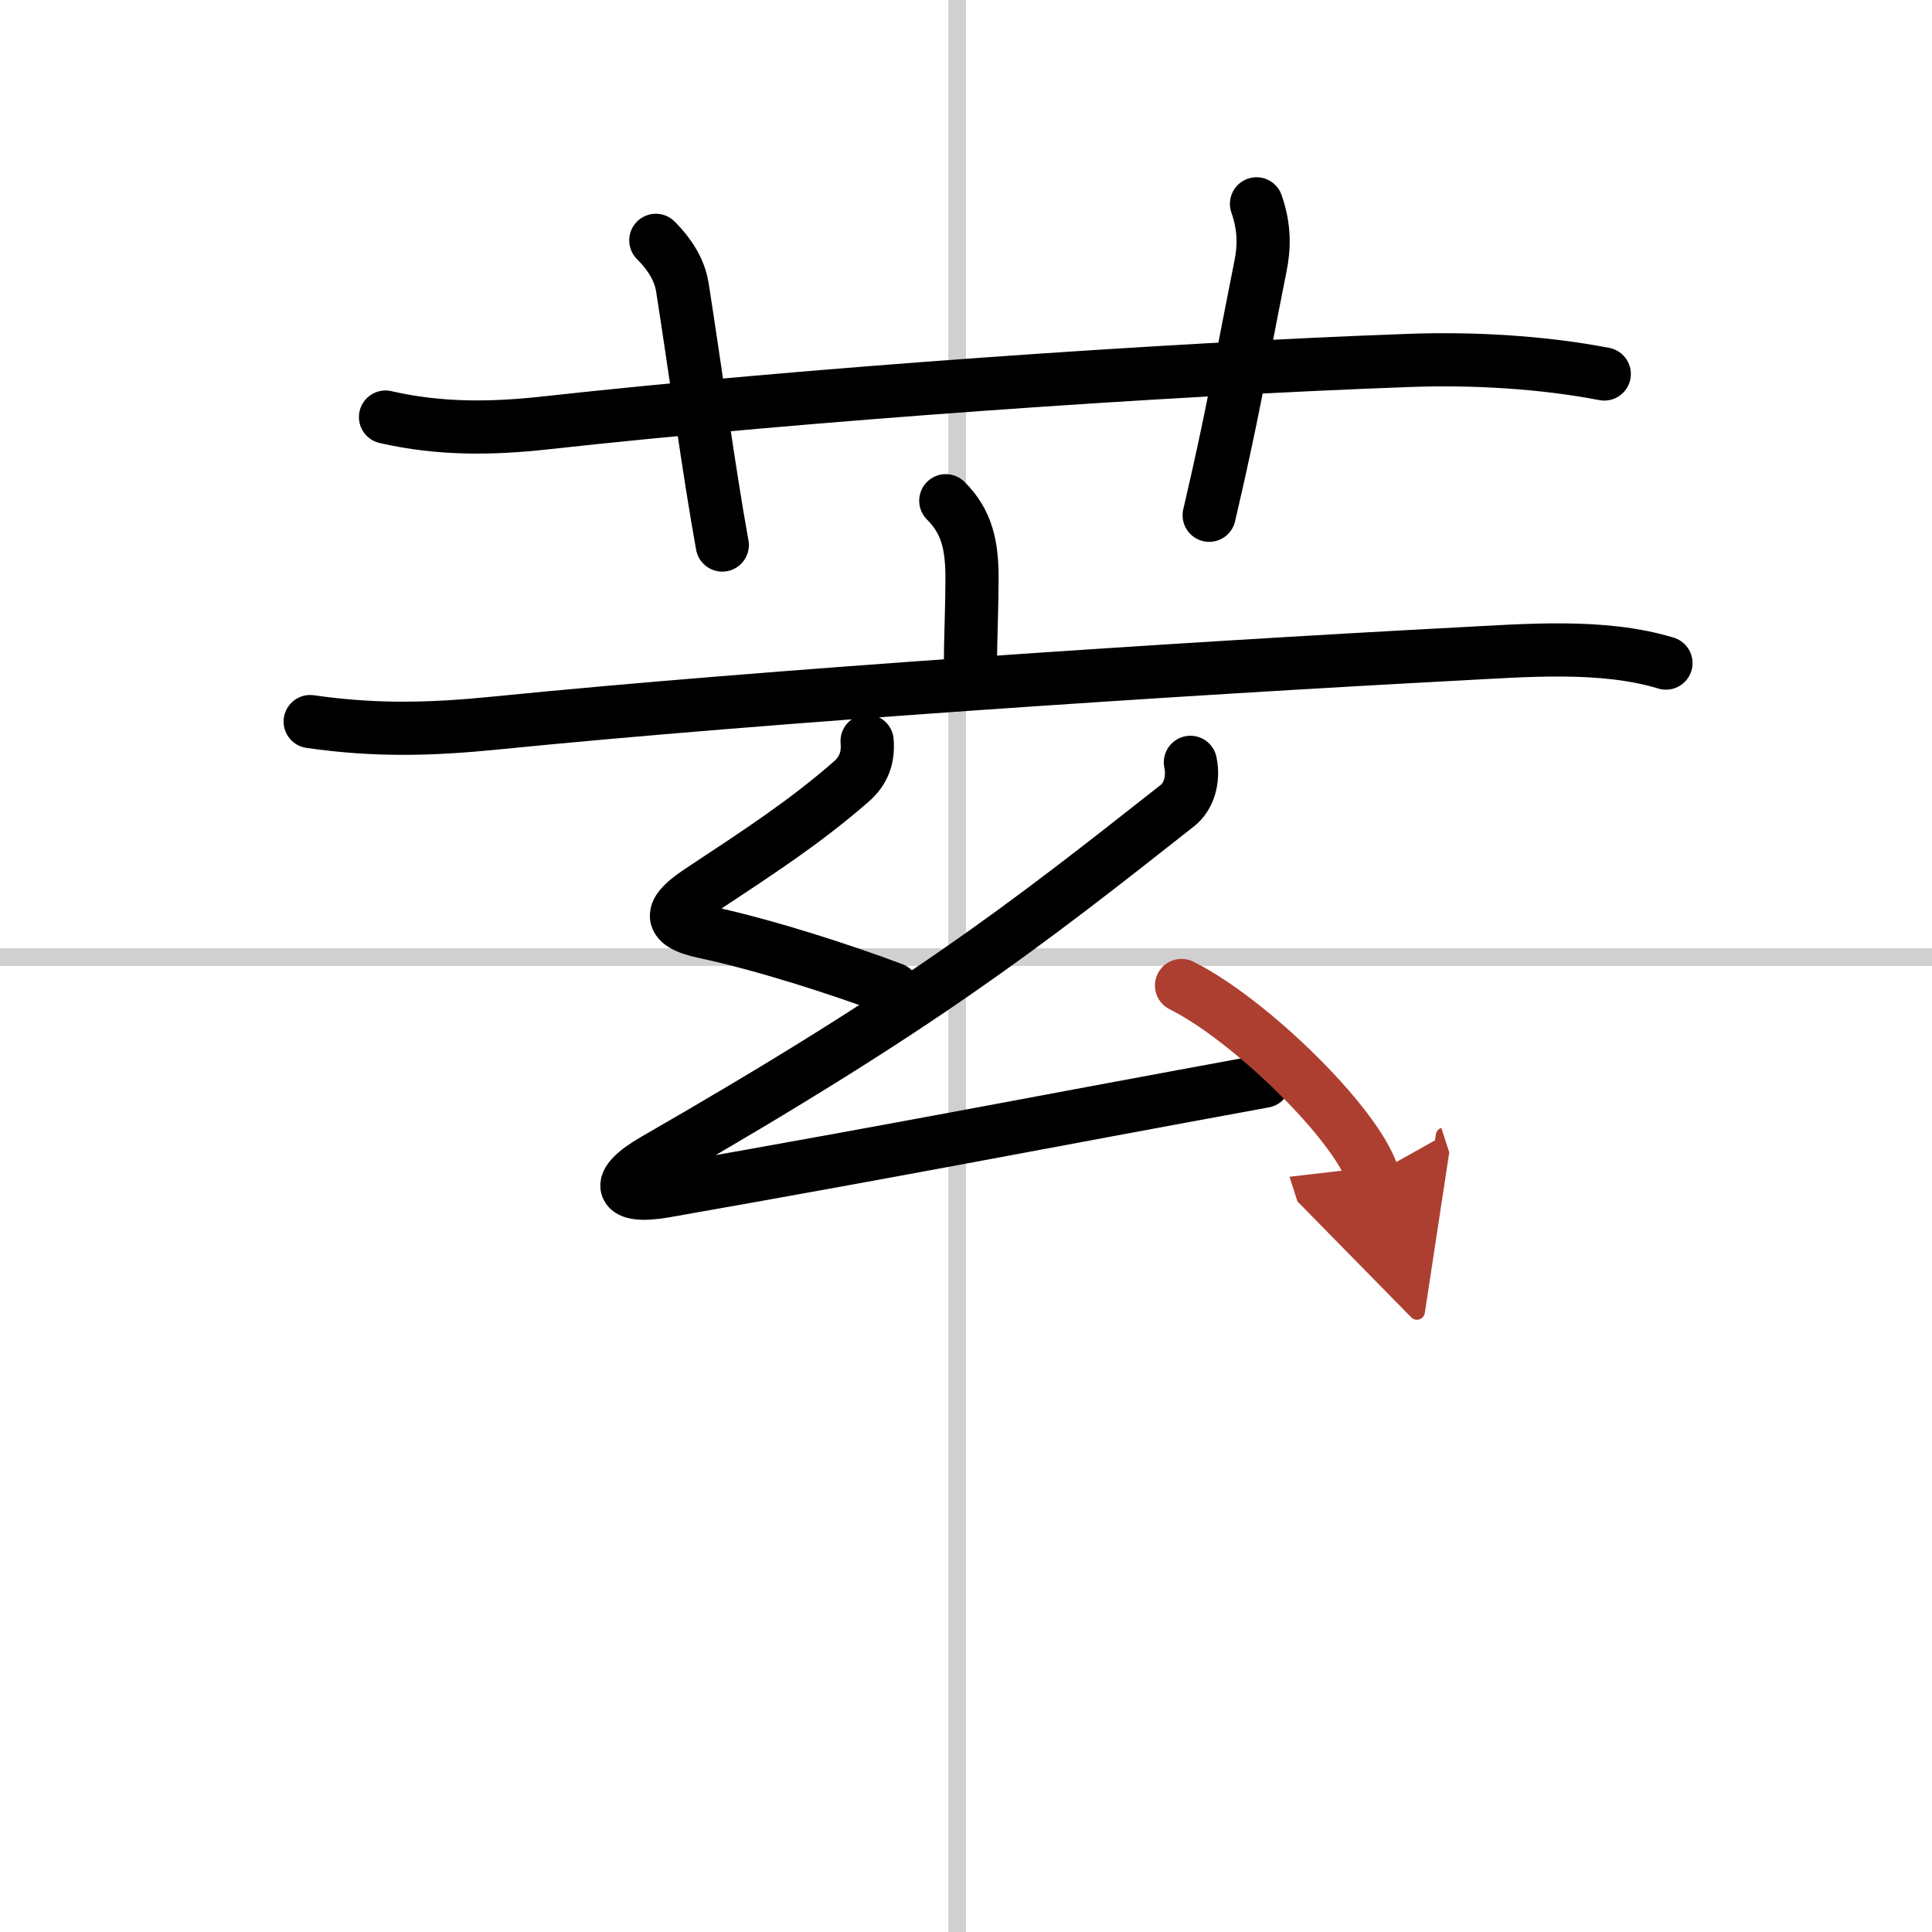 <svg width="400" height="400" viewBox="0 0 109 109" xmlns="http://www.w3.org/2000/svg"><defs><marker id="a" markerWidth="4" orient="auto" refX="1" refY="5" viewBox="0 0 10 10"><polyline points="0 0 10 5 0 10 1 5" fill="#ad3f31" stroke="#ad3f31"/></marker></defs><g fill="none" stroke="#000" stroke-linecap="round" stroke-linejoin="round" stroke-width="3"><rect width="100%" height="100%" fill="#fff" stroke="#fff"/><line x1="54" x2="54" y2="109" stroke="#d0d0d0" stroke-width="1"/><line x2="109" y1="54" y2="54" stroke="#d0d0d0" stroke-width="1"/><path d="m21.75 23.53c3.12 0.72 6.11 0.65 9.01 0.33 14.62-1.61 35.04-3.04 48.87-3.53 3.52-0.12 7.4 0.1 10.88 0.77"/><path d="m37 13.56c1.03 1.03 1.39 1.95 1.5 2.66 0.75 4.78 1.5 10.4 2.25 14.53"/><path d="m70.89 11.5c0.48 1.38 0.43 2.49 0.22 3.54-1.23 6.16-1.54 8.24-2.89 14.03"/><path d="m53.36 28.25c1.19 1.19 1.48 2.5 1.48 4.38 0 1.5-0.09 3.62-0.09 4.75"/><path d="m17.5 40.71c3.75 0.54 6.88 0.44 10.49 0.08 15.38-1.54 38.52-3.06 54.38-3.9 3.7-0.19 8.04-0.57 11.62 0.52"/><path d="m48.92 41.81c0.08 0.94-0.19 1.68-0.92 2.31-2.6 2.26-5.04 3.85-8.49 6.13-1.6 1.06-2.06 1.84 0.23 2.33 3.48 0.74 7.85 2.17 10.64 3.22"/><path d="m67.16 43.01c0.21 0.99-0.11 1.95-0.72 2.43-8.75 6.9-14.44 11.33-29.52 20-2.31 1.33-1.98 2.21 0.59 1.76 13.99-2.46 20.87-3.83 33.81-6.2"/><path d="m66.66 55.6c3.81 1.89 9.84 7.76 10.79 10.7" marker-end="url(#a)" stroke="#ad3f31"/></g></svg>
